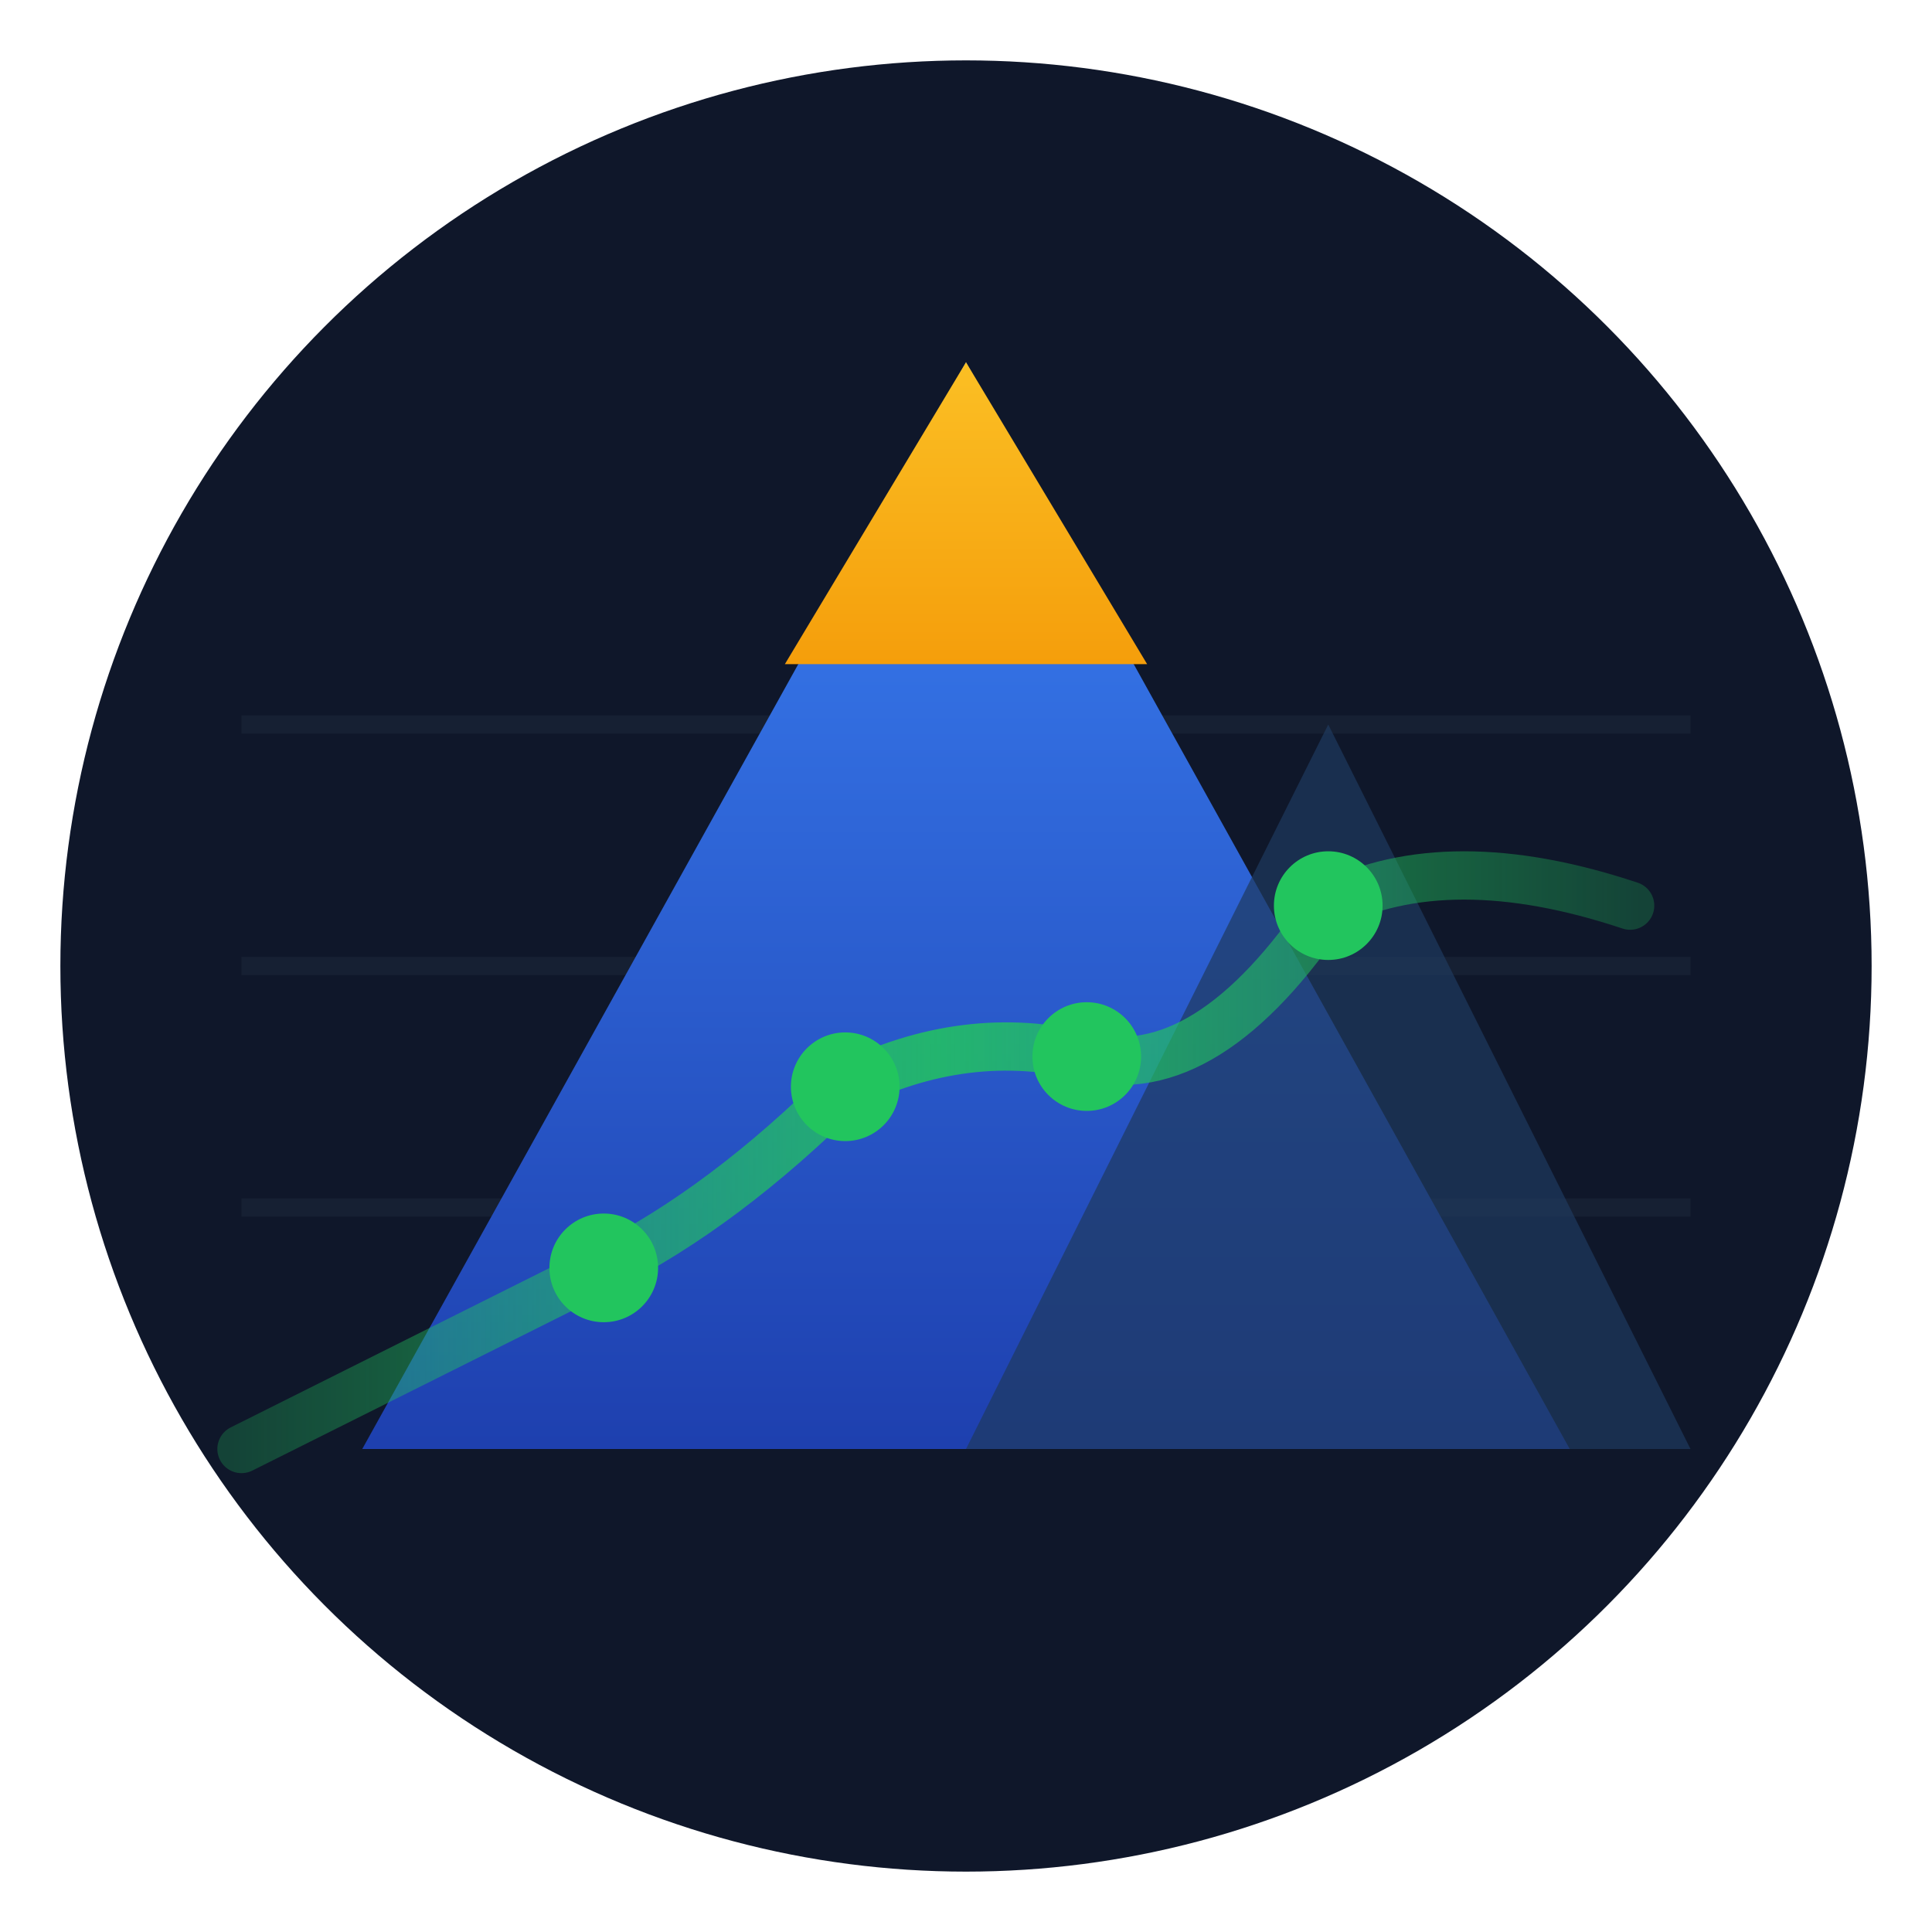 <svg xmlns="http://www.w3.org/2000/svg" viewBox="0 0 32 32">
  <defs>
    <linearGradient id="peak" x1="0%" y1="100%" x2="0%" y2="0%">
      <stop offset="0%" stop-color="#1e40af"/>
      <stop offset="100%" stop-color="#3b82f6"/>
    </linearGradient>
    <linearGradient id="accent" x1="0%" y1="100%" x2="0%" y2="0%">
      <stop offset="0%" stop-color="#f59e0b"/>
      <stop offset="100%" stop-color="#fbbf24"/>
    </linearGradient>
    <linearGradient id="curve" x1="0%" y1="0%" x2="100%" y2="0%">
      <stop offset="0%" stop-color="#22c55e" stop-opacity="0.3"/>
      <stop offset="50%" stop-color="#22c55e"/>
      <stop offset="100%" stop-color="#22c55e" stop-opacity="0.3"/>
    </linearGradient>
  </defs>
  <!-- Background circle -->
  <circle cx="16" cy="16" r="15" fill="#0f172a"/>
  <!-- Subtle grid lines -->
  <g stroke="#1e293b" stroke-width="0.3" opacity="0.5">
    <line x1="4" y1="20" x2="28" y2="20"/>
    <line x1="4" y1="16" x2="28" y2="16"/>
    <line x1="4" y1="12" x2="28" y2="12"/>
  </g>
  <!-- Main peak -->
  <path d="M16 6 L26 24 H6 Z" fill="url(#peak)"/>
  <!-- Secondary peak -->
  <path d="M22 12 L28 24 H16 Z" fill="#1e3a5f" opacity="0.7"/>
  <!-- Snow cap / highlight -->
  <path d="M16 6 L19 11 H13 Z" fill="url(#accent)"/>
  <!-- Performance curve (time series) -->
  <path
    d="M4 24 Q8 22, 10 21 T14 18 Q16 17, 18 17.5 T22 15 Q24 14, 27 15"
    fill="none"
    stroke="url(#curve)"
    stroke-width="0.8"
    stroke-linecap="round"
    opacity="0.85"
  />
  <!-- Data points on curve -->
  <g fill="#22c55e">
    <circle cx="10" cy="21" r="0.9"/>
    <circle cx="14" cy="18" r="0.9"/>
    <circle cx="18" cy="17.5" r="0.9"/>
    <circle cx="22" cy="15" r="0.9"/>
  </g>
</svg>
